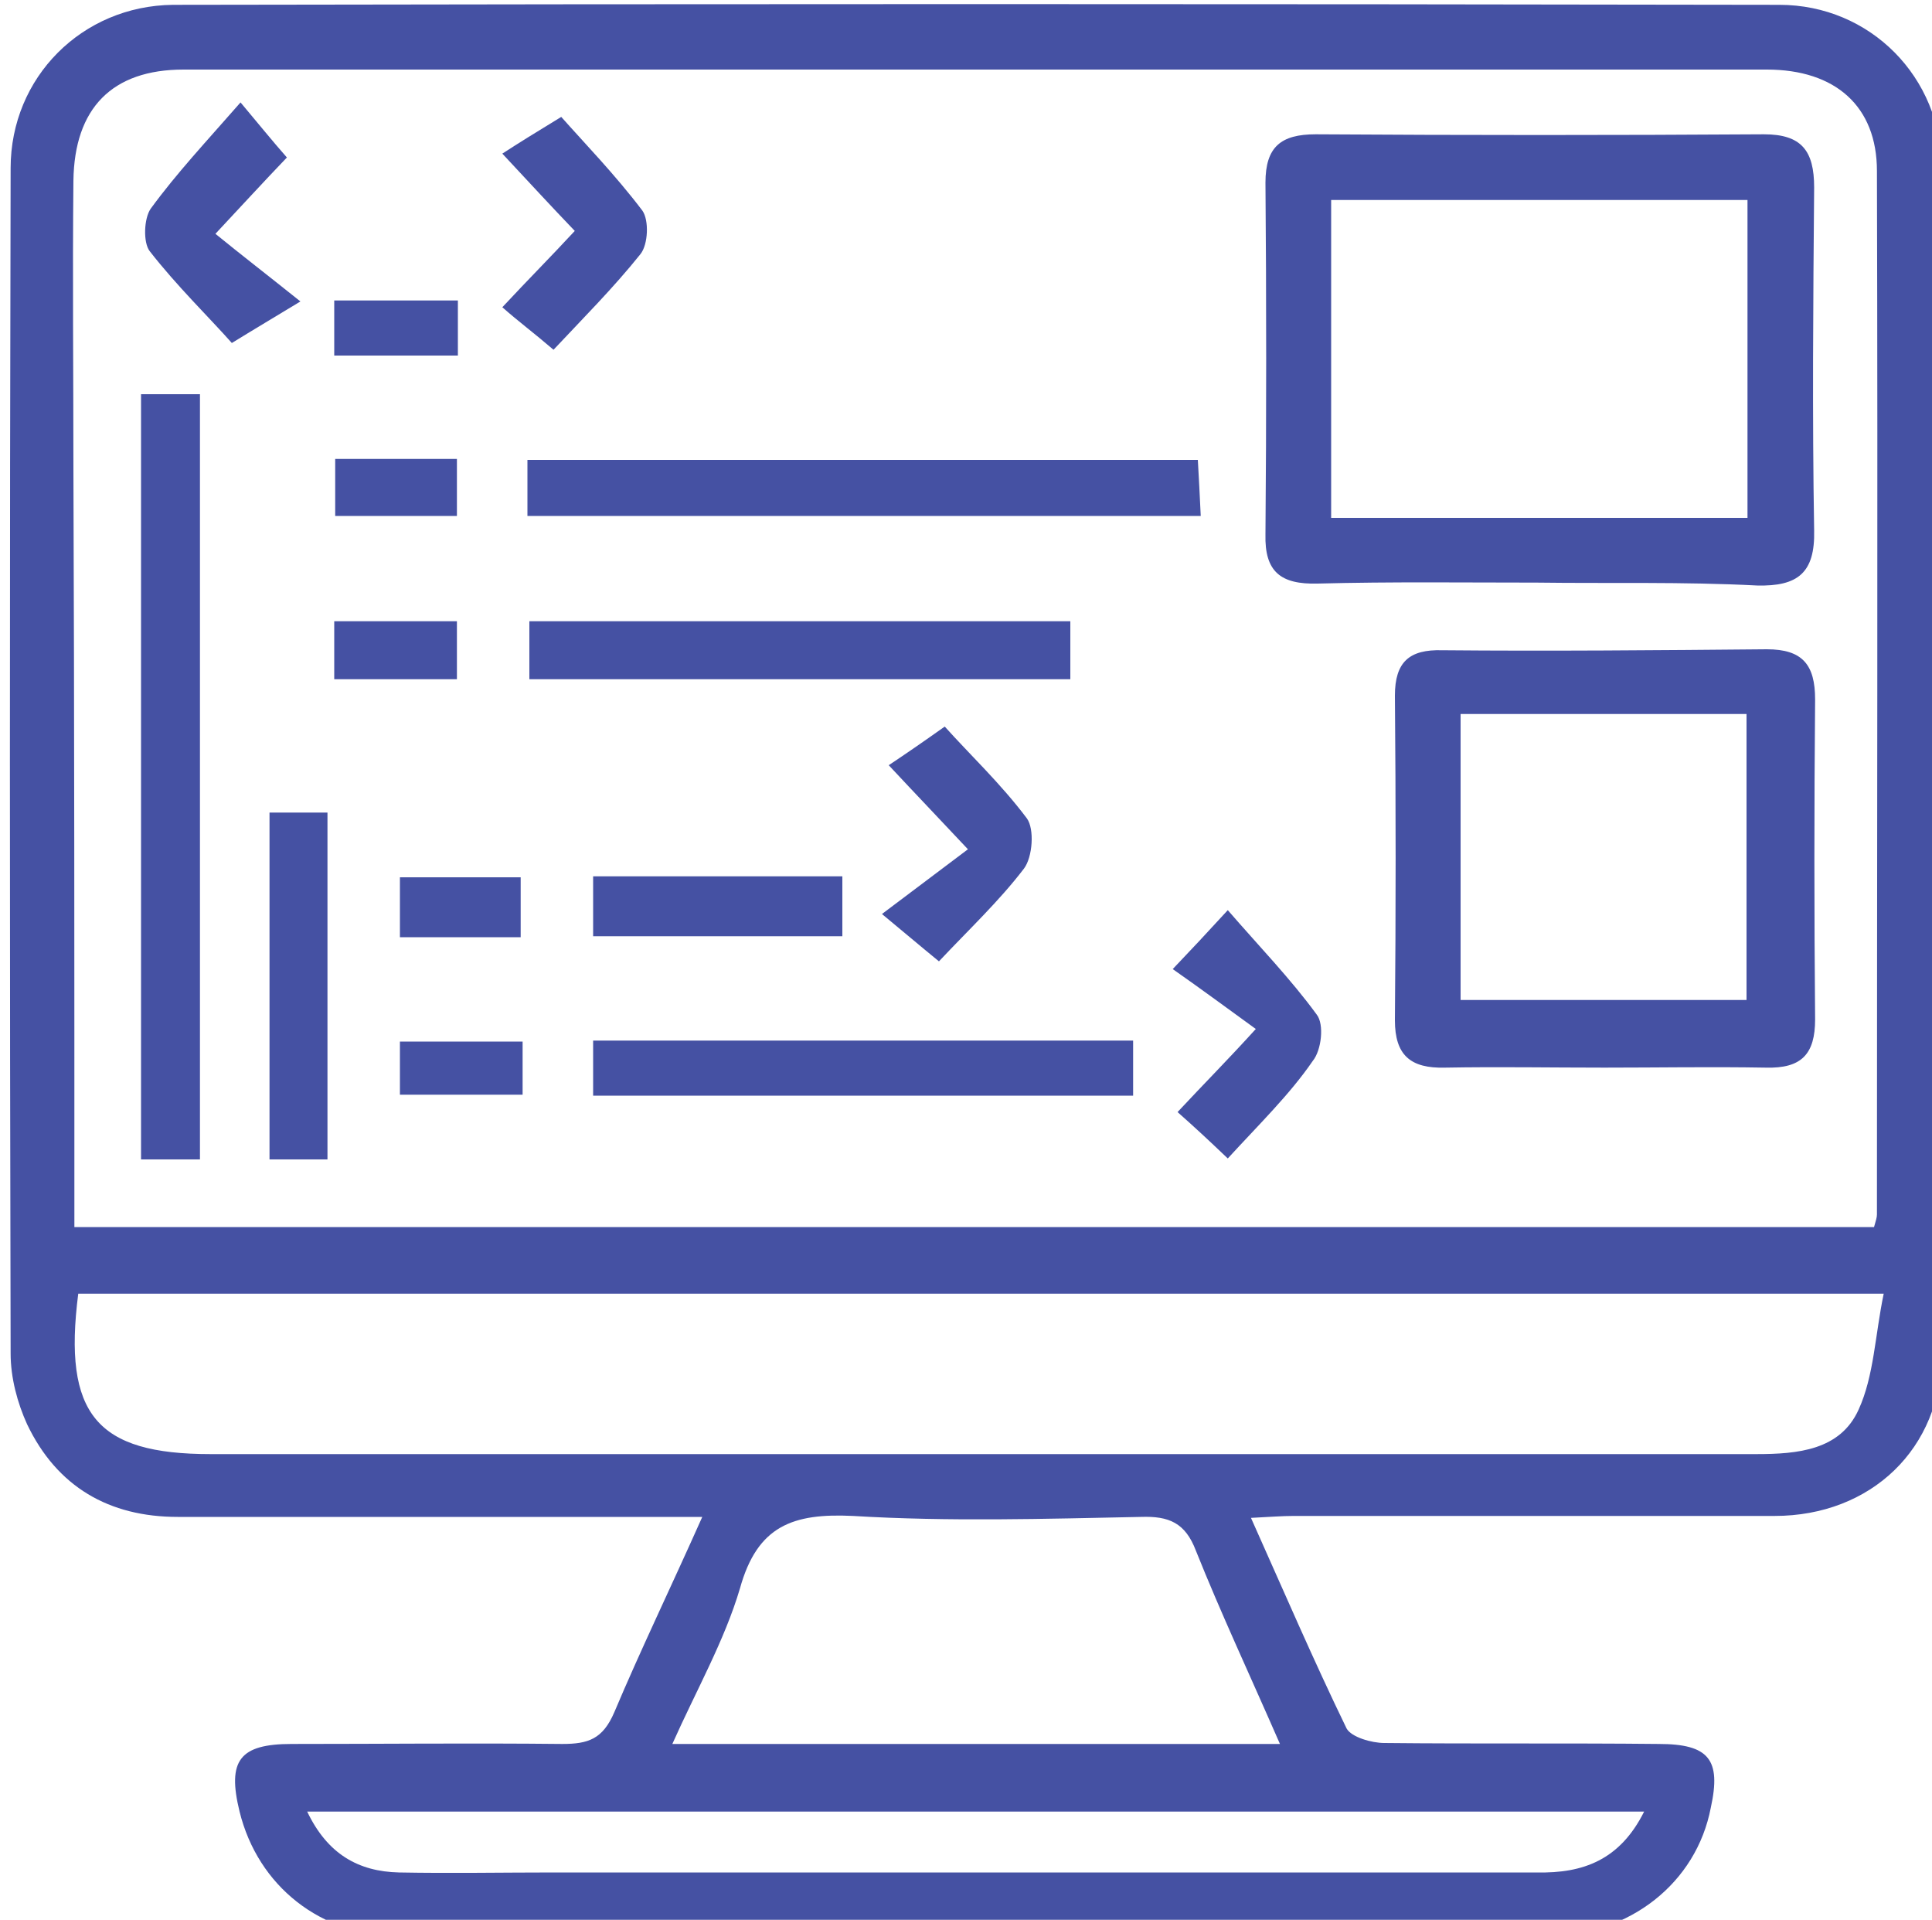 <?xml version="1.0" encoding="utf-8"?>
<!-- Generator: Adobe Illustrator 23.0.0, SVG Export Plug-In . SVG Version: 6.00 Build 0)  -->
<svg version="1.1" id="Layer_1" xmlns="http://www.w3.org/2000/svg" xmlns:xlink="http://www.w3.org/1999/xlink" x="0px" y="0px"
	 viewBox="0 0 200 198.7" style="enable-background:new 0 0 200 198.7;" xml:space="preserve">
<style type="text/css">
	.st0{fill:#4551A3;}
</style>
<g>
	<path class="st0" d="M72.7,157c-18.7,0-36.5,0-54.3,0c-7.1,0-12.5-3.1-15.6-9.6c-1-2.2-1.7-4.8-1.7-7.3C1,99.3,1,58.3,1.1,17.4
		C1.1,8,8.5,0.6,17.9,0.5c55.4-0.1,110.9-0.1,166.3,0c9.4,0,16.8,7.5,16.8,16.9c0.1,40.9,0.1,81.8,0,122.7c0,9.8-7.3,16.8-17.3,16.8
		c-16.6,0-33.2,0-49.8,0c-1.2,0-2.4,0.1-4.4,0.2c3.4,7.6,6.5,14.8,9.9,21.8c0.5,0.9,2.6,1.5,3.9,1.5c9.5,0.1,19,0,28.4,0.1
		c5.2,0,6.5,1.6,5.4,6.6c-1.5,7.8-8.4,13.2-16.8,13.3c-24.8,0-49.6,0-74.4,0c-14.8,0-29.7,0-44.5,0c-8.2,0-14.7-5.2-16.6-12.9
		c-1.3-5.3,0-7,5.4-7c9.3,0,18.6-0.1,28,0c2.7,0,4.2-0.5,5.4-3.3C66.3,170.8,69.4,164.4,72.7,157z M7.7,127c62.5,0,124.5,0,186.3,0
		c0.2-0.7,0.3-1,0.3-1.3c0-36,0.1-72,0-108c0-6.7-4.3-10.5-11.4-10.5c-54.6,0-109.3,0-163.9,0c-7.4,0-11.3,4-11.4,11.5
		c-0.1,9.9,0,19.9,0,29.8C7.7,74.5,7.7,100.6,7.7,127z M8.1,133.9c-1.6,12.5,1.9,16.6,13.7,16.6c10.6,0,21.2,0,31.7,0
		c42.8,0,85.5,0,128.3,0c4.3,0,8.7-0.4,10.6-4.6c1.6-3.5,1.7-7.7,2.6-12C132,133.9,70.2,133.9,8.1,133.9z M132.5,180.5
		c-3.1-7.1-6.1-13.5-8.7-20c-1.1-2.9-2.8-3.6-5.7-3.5c-9.9,0.2-19.9,0.5-29.8-0.1c-6.2-0.3-9.9,1-11.7,7.5c-1.6,5.4-4.5,10.5-7,16.1
		C90.9,180.5,111.2,180.5,132.5,180.5z M170.2,187.5c-46.4,0-92.2,0-138.4,0c2.1,4.4,5.3,6.2,9.5,6.3c5.4,0.1,10.7,0,16.1,0
		c33.9,0,67.8,0,101.7,0C163.9,193.9,167.7,192.5,170.2,187.5z"/>
	<path class="st0" d="M159.1,60.3c-7.6,0-15.1-0.1-22.7,0.1c-3.8,0.1-5.5-1.2-5.4-5.1c0.1-12.1,0.1-24.3,0-36.4c0-3.7,1.6-5,5.2-5
		c15.5,0.1,30.9,0.1,46.4,0c3.9,0,5.2,1.7,5.2,5.5c-0.1,11.8-0.2,23.7,0,35.5c0.1,4.4-1.7,5.8-5.9,5.7
		C174.2,60.2,166.7,60.4,159.1,60.3C159.1,60.3,159.1,60.3,159.1,60.3z M180.9,20.7c-14.6,0-28.8,0-43.1,0c0,11.1,0,21.9,0,32.9
		c14.5,0,28.7,0,43.1,0C180.9,42.5,180.9,31.8,180.9,20.7z"/>
	<path class="st0" d="M166.1,110.5c-5.5,0-11-0.1-16.5,0c-3.6,0.1-5.2-1.3-5.2-4.9c0.1-11.2,0.1-22.4,0-33.6c0-3.5,1.5-4.8,4.9-4.7
		c11.2,0.1,22.4,0,33.6-0.1c3.7,0,5,1.6,5,5.2c-0.1,11-0.1,22.1,0,33.1c0,3.6-1.4,5.1-5.1,5C177.1,110.4,171.6,110.5,166.1,110.5
		C166.1,110.5,166.1,110.5,166.1,110.5z M151.2,73.9c0,10.2,0,19.9,0,29.6c10.1,0,19.8,0,29.6,0c0-10,0-19.7,0-29.6
		C170.9,73.9,161.2,73.9,151.2,73.9z"/>
	<path class="st0" d="M14.6,40.8c2.1,0,4,0,6.1,0c0,26.4,0,52.6,0,79.2c-2,0-3.9,0-6.1,0C14.6,93.6,14.6,67.5,14.6,40.8z"/>
	<path class="st0" d="M54.6,53.4c0-2,0-3.7,0-5.8c23.1,0,46.1,0,69.4,0c0.1,1.8,0.2,3.6,0.3,5.8C101.1,53.4,78.1,53.4,54.6,53.4z"/>
	<path class="st0" d="M110.8,64.3c0,2.1,0,4,0,6c-18.7,0-37.2,0-56,0c0-2.1,0-3.9,0-6C73.3,64.3,91.8,64.3,110.8,64.3z"/>
	<path class="st0" d="M61.4,113.4c0-2,0-3.6,0-5.7c18.6,0,37.1,0,55.9,0c0,1.8,0,3.6,0,5.7C98.7,113.4,80.2,113.4,61.4,113.4z"/>
	<path class="st0" d="M33.9,120c-2.2,0-4,0-6,0c0-12.1,0-23.8,0-35.9c2,0,3.8,0,6,0C33.9,96,33.9,107.9,33.9,120z"/>
	<path class="st0" d="M97.2,99.5c-2.2-1.8-3.6-3-5.9-4.9c3.3-2.5,6-4.5,8.9-6.7c-3-3.2-5.4-5.7-8.2-8.7c1.8-1.2,3.4-2.3,5.8-4
		c2.5,2.8,5.8,5.9,8.5,9.5c0.8,1.1,0.6,4-0.3,5.2C103.4,93.3,100.3,96.2,97.2,99.5z"/>
	<path class="st0" d="M57.3,36.2c-2.1-1.8-3.6-2.9-5.3-4.4c2.7-2.9,5-5.2,7.5-7.9c-2.4-2.5-4.7-5-7.5-8c1.7-1.1,3.3-2.1,6.1-3.8
		c2.3,2.6,5.6,6,8.4,9.7c0.7,1,0.6,3.5-0.2,4.5C63.5,29.8,60.3,33,57.3,36.2z"/>
	<path class="st0" d="M24.9,10.6c2.1,2.5,3.3,4,4.8,5.7c-2.3,2.4-4.6,4.9-7.4,7.9c2.7,2.2,5.3,4.2,8.8,7c-2.8,1.7-4.5,2.7-7.1,4.3
		c-2.3-2.6-5.7-5.9-8.5-9.5c-0.7-0.9-0.6-3.4,0.1-4.4C18.3,17.9,21.4,14.6,24.9,10.6z"/>
	<path class="st0" d="M127.1,119.9c-2.1-2-3.5-3.3-5.2-4.8c2.7-2.9,5.1-5.3,8.1-8.6c-2.9-2.1-5.6-4.1-8.6-6.2
		c2.1-2.2,3.4-3.6,5.7-6.1c3.2,3.7,6.5,7.1,9.2,10.8c0.8,1,0.5,3.7-0.4,4.8C133.5,113.3,130.3,116.4,127.1,119.9z"/>
	<path class="st0" d="M61.4,96.9c0-2.3,0-4.1,0-6.2c8.7,0,17.1,0,25.8,0c0,2.1,0,4,0,6.2C78.6,96.9,70.2,96.9,61.4,96.9z"/>
	<path class="st0" d="M34.7,47.5c4.4,0,8.4,0,12.6,0c0,2.1,0,3.9,0,5.9c-4.2,0-8.3,0-12.6,0C34.7,51.5,34.7,49.7,34.7,47.5z"/>
	<path class="st0" d="M47.3,64.3c0,2,0,3.8,0,6c-4.2,0-8.3,0-12.7,0c0-2,0-3.8,0-6C38.8,64.3,43,64.3,47.3,64.3z"/>
	<path class="st0" d="M53.9,97c-4.3,0-8.2,0-12.5,0c0-2.1,0-4,0-6.2c4.1,0,8.1,0,12.5,0C53.9,92.8,53.9,94.7,53.9,97z"/>
	<path class="st0" d="M47.4,31.1c0,2.1,0,3.8,0,5.7c-4.3,0-8.5,0-12.8,0c0-2,0-3.7,0-5.7C38.7,31.1,42.9,31.1,47.4,31.1z"/>
	<path class="st0" d="M54.1,107.8c0,2,0,3.5,0,5.5c-4.2,0-8.3,0-12.7,0c0-1.8,0-3.5,0-5.5C45.6,107.8,49.8,107.8,54.1,107.8z"/>
</g>
</svg>
